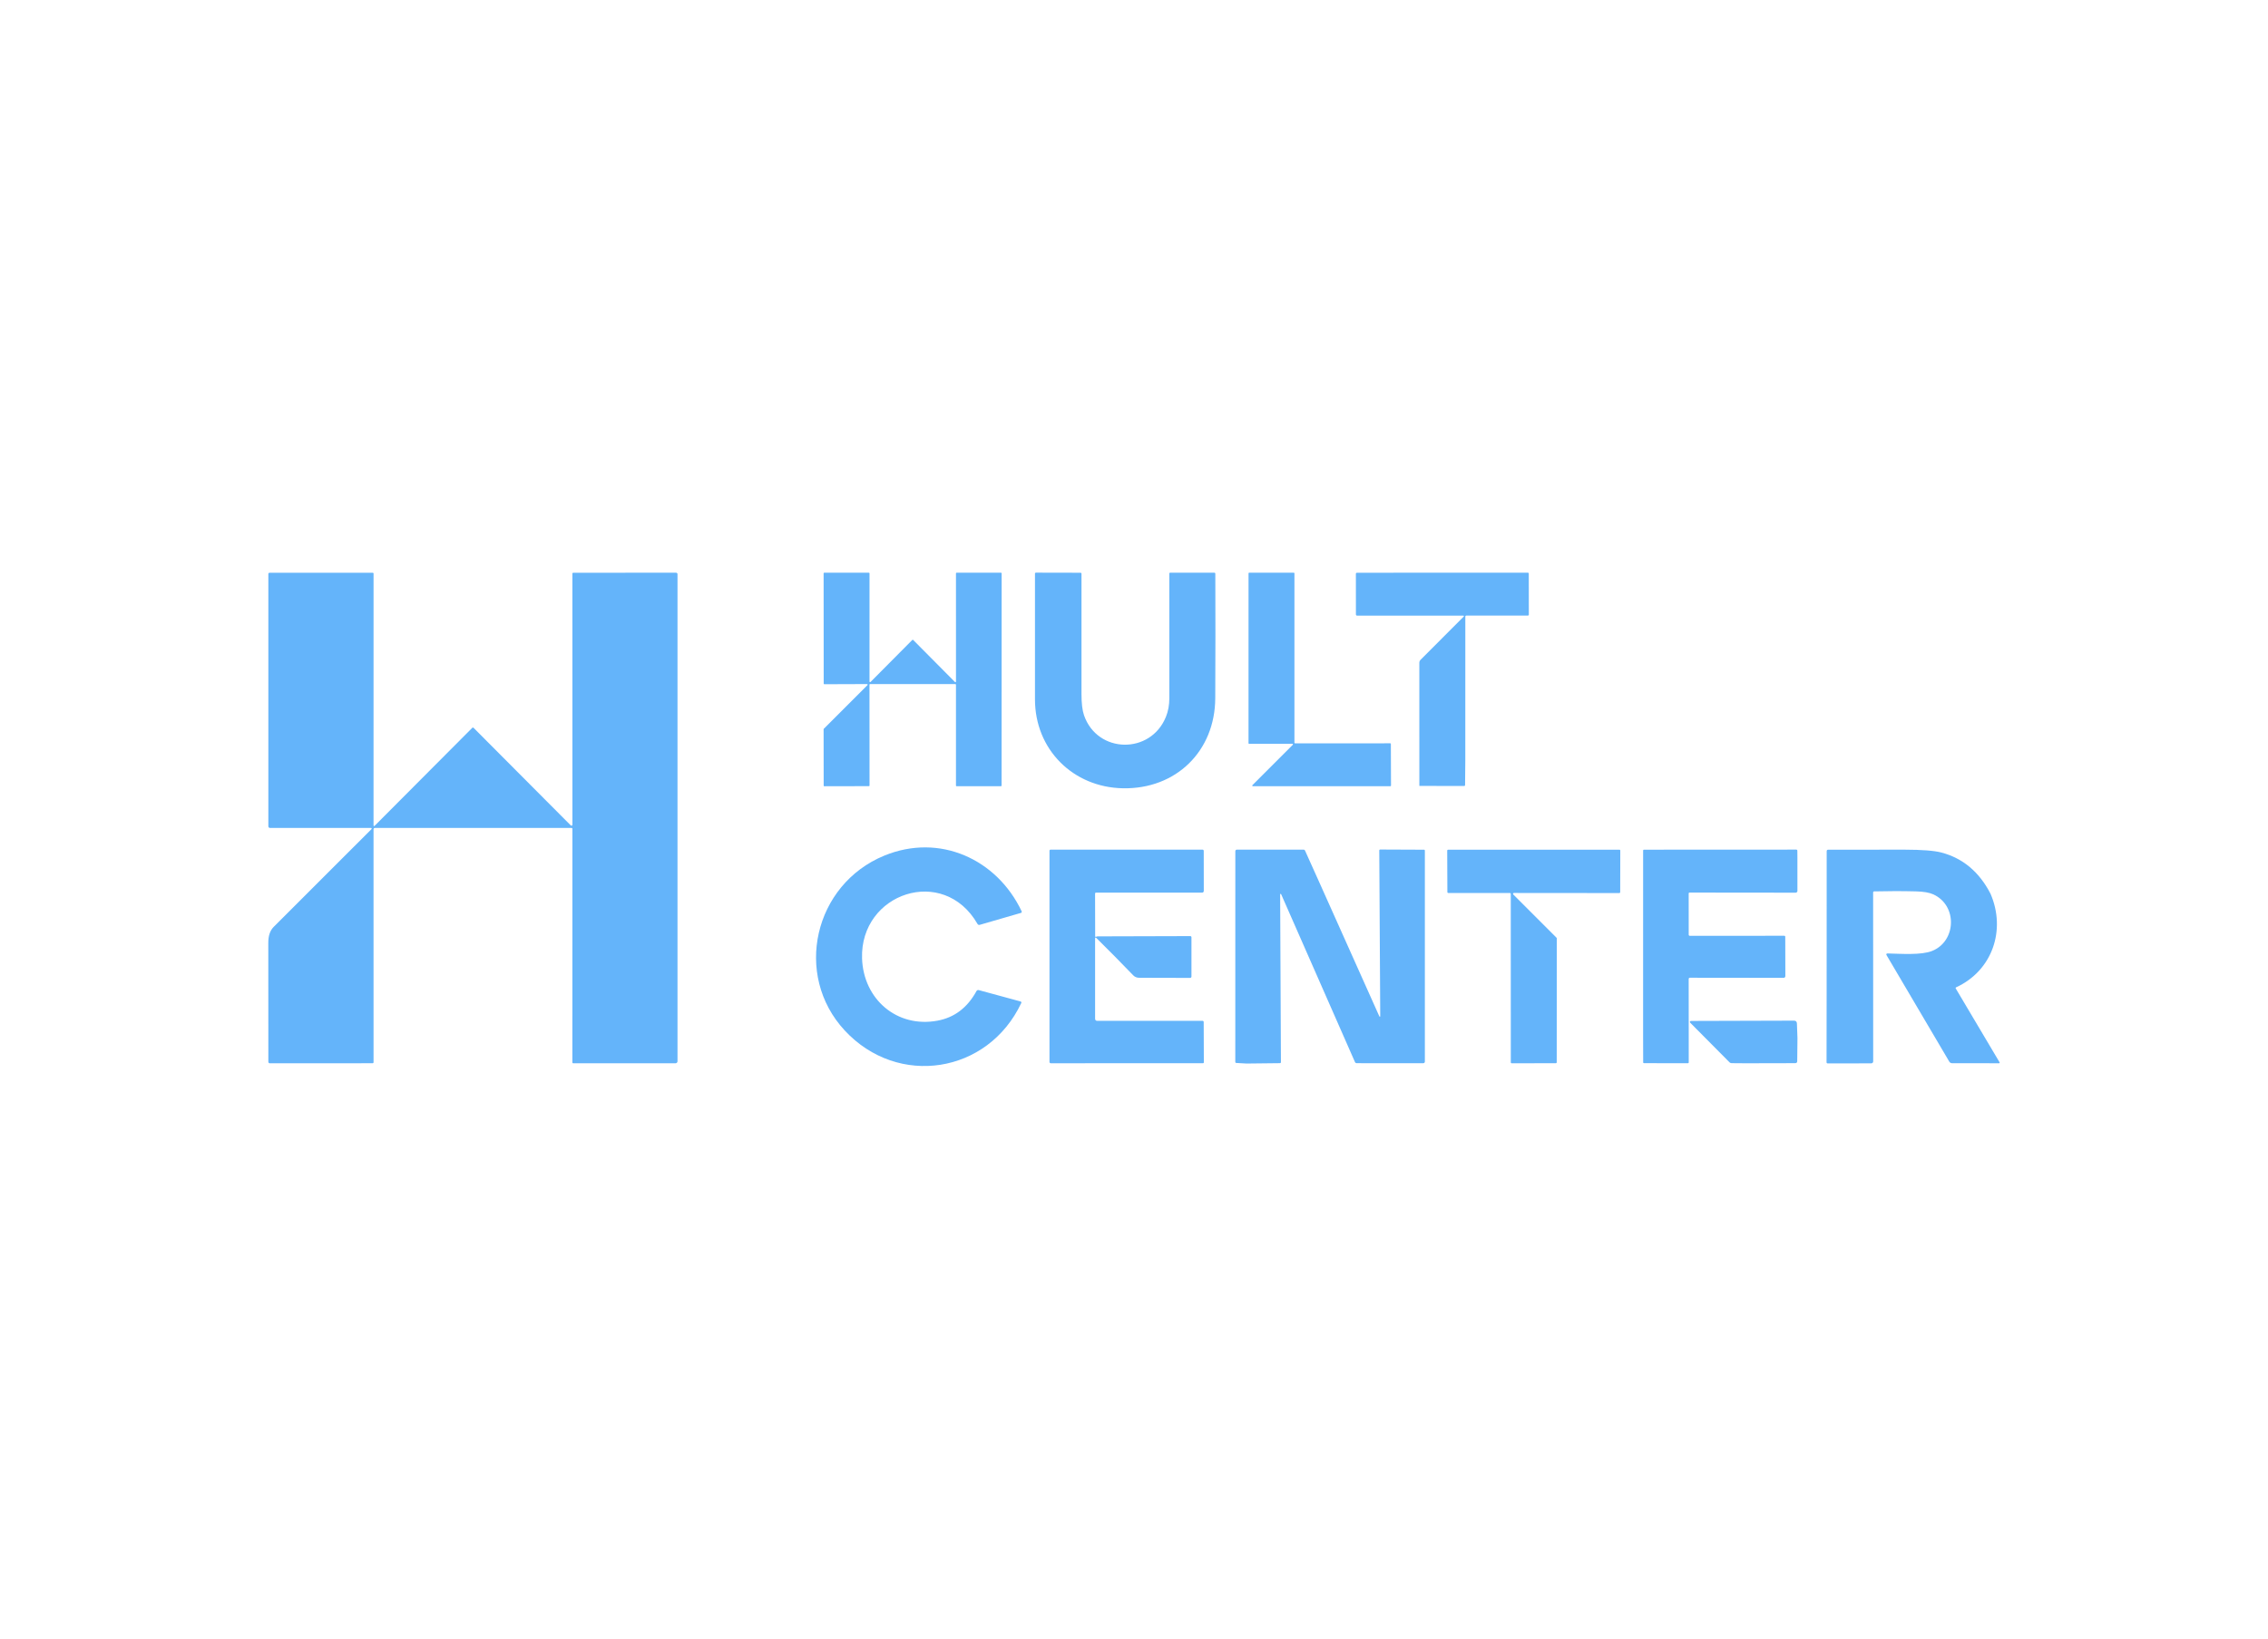 <?xml version="1.0" encoding="UTF-8"?> <svg xmlns="http://www.w3.org/2000/svg" xmlns:xlink="http://www.w3.org/1999/xlink" version="1.0" id="katman_1" x="0px" y="0px" viewBox="0 0 1219.56 881.33" style="enable-background:new 0 0 1219.56 881.33;" xml:space="preserve"> <style type="text/css"> .st0{fill:#64B4FA;} </style> <g> <path class="st0" d="M626.97,385.48c1.21-3.01,1.81-6.33,1.81-9.95c-0.03-22.31-0.04-44.65-0.01-67c0-0.35,0.17-0.52,0.52-0.52 l23.74,0.01c0.26,0,0.47,0.21,0.48,0.48c0.09,22.29,0.07,44.64-0.04,67.04c-0.13,28.42-21.06,48.96-49.67,48.42 c-26.74-0.51-47.3-20.82-47.27-47.92c0.01-22.18,0.01-44.69,0-67.54c0-0.28,0.23-0.51,0.51-0.51l24.05,0.05 c0.25,0,0.45,0.2,0.45,0.45c-0.01,21.55-0.01,43.13,0,64.73c0,5.01,0.45,8.83,1.36,11.46C590.05,405.4,618.75,405.91,626.97,385.48 z"></path> <path class="st0" d="M307.3,445.3l-105.72-0.02c-0.4,0-0.72,0.33-0.72,0.73l0.01,125.27c0,0.37-0.19,0.56-0.56,0.56l-55.23,0.03 c-0.43,0-0.78-0.35-0.78-0.79c0.01-21.58,0-42.93-0.03-64.04c-0.01-3.76,0.97-6.62,2.94-8.58c17.49-17.45,35.02-34.96,52.57-52.55 c0.14-0.15,0.14-0.38,0-0.52c-0.07-0.07-0.16-0.11-0.26-0.11l-54.34,0.02c-0.49,0-0.88-0.39-0.88-0.88V308.78 c0-0.5,0.25-0.75,0.76-0.75h55.27c0.36,0,0.54,0.18,0.54,0.54l-0.01,135.41c0,0.17,0.13,0.31,0.31,0.31c0.09,0,0.17-0.03,0.23-0.09 l52.56-52.76c0.19-0.19,0.49-0.19,0.68,0c0,0,0,0,0,0l52.27,52.48c0.2,0.2,0.53,0.21,0.74,0c0.1-0.1,0.16-0.23,0.15-0.37l-0.01-135 c0-0.34,0.17-0.51,0.5-0.51l55.25-0.02c0.43,0,0.77,0.34,0.77,0.76c0,0,0,0,0,0v262.03c0,0.57-0.46,1.04-1.03,1.04l0,0l-54.95,0.02 c-0.37,0-0.55-0.18-0.55-0.55l0.02-125.53C307.8,445.47,307.63,445.3,307.3,445.3z"></path> <path class="st0" d="M466.25,367.91l-23.01,0.08c-0.18,0-0.32-0.14-0.32-0.32l-0.04-59.33c0-0.18,0.14-0.32,0.32-0.32l0,0h24.04 c0.18,0,0.32,0.14,0.32,0.32l0,0l-0.01,58.22c0,0.18,0.14,0.32,0.31,0.33c0.09,0,0.18-0.03,0.24-0.1l22.47-22.62 c0.12-0.13,0.33-0.13,0.45-0.01c0,0,0.01,0.01,0.01,0.01l22.48,22.65c0.12,0.13,0.33,0.13,0.45,0.01c0.06-0.06,0.1-0.15,0.1-0.24 l-0.01-58.25c0-0.18,0.14-0.32,0.32-0.32l0,0h23.92c0.18,0,0.32,0.14,0.32,0.32l0,0l-0.03,114.17c0,0.18-0.14,0.32-0.32,0.32 l-23.89,0.03c-0.18,0-0.32-0.14-0.32-0.32v0v-54.29c0-0.18-0.14-0.32-0.32-0.32l0,0l-45.87-0.02c-0.18,0-0.32,0.14-0.32,0.32l0,0 l0.03,54.26c0,0.18-0.14,0.32-0.32,0.32l-24.02,0.05c-0.18,0-0.32-0.14-0.32-0.32v0l-0.04-30.35c0-0.08,0.03-0.16,0.09-0.22 l23.52-23.51c0.13-0.12,0.13-0.33,0.01-0.45C466.43,367.95,466.34,367.91,466.25,367.91z"></path> <path class="st0" d="M694.94,400.03l-23.26,0.03c-0.18,0-0.32-0.14-0.32-0.32l0,0l0.01-91.4c0-0.18,0.14-0.32,0.32-0.32l0,0h24.04 c0.18,0,0.32,0.14,0.32,0.32l0,0v91.14c0,0.18,0.14,0.32,0.32,0.32l51.21-0.03c0.18,0,0.32,0.14,0.32,0.32l0.08,22.43 c0,0.18-0.14,0.32-0.32,0.32l0,0l-73.99-0.01c-0.18,0-0.32-0.15-0.32-0.32c0-0.09,0.04-0.17,0.1-0.23l21.71-21.7 c0.13-0.12,0.13-0.33,0.01-0.45C695.11,400.07,695.03,400.03,694.94,400.03z"></path> <path class="st0" d="M787.93,409.06l-0.12,13.11c-0.01,0.37-0.19,0.56-0.56,0.56l-24.03-0.05l-0.01-66.19 c0-0.62,0.24-1.21,0.68-1.65l23.22-23.26c0.11-0.11,0.11-0.29,0-0.39c-0.05-0.05-0.12-0.08-0.19-0.08l-57.19-0.01 c-0.34,0-0.62-0.28-0.62-0.63l-0.02-21.83c0-0.34,0.27-0.61,0.61-0.61h0l91.85-0.01c0.34,0,0.51,0.17,0.51,0.52l0.03,22 c0,0.3-0.24,0.54-0.54,0.54l-33-0.01c-0.41,0-0.61,0.2-0.61,0.6L787.93,409.06z"></path> <path class="st0" d="M504.14,548.94c9.1-1.69,16.08-7,20.95-15.93c0.23-0.43,0.73-0.64,1.2-0.51l22.51,6.12 c0.31,0.08,0.49,0.4,0.41,0.72c-0.01,0.03-0.02,0.07-0.04,0.1c-17.92,38.05-66.33,45.6-94.92,14.8 c-27.78-29.92-16.54-78.56,21.3-94.08c29.7-12.18,60.5,1.86,73.83,29.98c0.14,0.3,0.02,0.66-0.29,0.8 c-0.03,0.01-0.06,0.03-0.09,0.04l-22.2,6.43c-0.45,0.13-0.92-0.06-1.16-0.47c-18.32-31.89-63.22-16.62-62.09,18.5 C464.25,537.28,482.2,553.02,504.14,548.94z"></path> <path class="st0" d="M589.58,504.52c-0.48-0.48-0.72-0.38-0.72,0.3v43c0,0.81,0.41,1.22,1.22,1.22l56.57-0.01 c0.33,0,0.6,0.27,0.61,0.61l0.08,21.65c0,0.36-0.18,0.54-0.54,0.54l-81.77,0.02c-0.39,0-0.7-0.32-0.7-0.71l0,0V457.56 c0-0.33,0.26-0.6,0.59-0.6l0,0l81.7-0.01c0.36,0,0.66,0.3,0.66,0.66l0.03,21.45c0,0.69-0.34,1.04-1.03,1.03l-56.85-0.02 c-0.39,0-0.58,0.2-0.58,0.59l0.05,22.86c0,0.2,0.16,0.36,0.35,0.36c0.08,0,0.16-0.03,0.23-0.08c0.19-0.13,0.46-0.2,0.82-0.2 c16.59-0.07,33.17-0.11,49.76-0.14c0.34,0,0.62,0.28,0.62,0.62v21.15c0,0.39-0.32,0.71-0.71,0.71c0,0-0.01,0-0.01,0 c-9.09-0.06-18.22-0.08-27.41-0.07c-1.28,0-2.36-0.45-3.23-1.36C602.7,517.63,596.12,510.96,589.58,504.52z"></path> <path class="st0" d="M670.28,572l-5.45-0.31c-0.39-0.02-0.58-0.22-0.58-0.61l0.02-113.31c0-0.45,0.36-0.81,0.8-0.81h0l35.97,0.01 c0.32,0,0.55,0.15,0.68,0.44l7.23,16.06l32.77,73.18c0.06,0.12,0.21,0.18,0.33,0.13c0.09-0.04,0.15-0.13,0.14-0.23l-0.52-89.08 c-0.01-0.39,0.18-0.58,0.57-0.57l23.49,0.1c0.31,0,0.46,0.16,0.46,0.47v113.52c0,0.46-0.38,0.84-0.85,0.84c0,0,0,0,0,0l-35.82-0.02 c-0.4,0-0.75-0.23-0.91-0.59l-39.7-90.29c-0.06-0.14-0.22-0.21-0.36-0.16c-0.11,0.04-0.18,0.15-0.18,0.27l0.42,90.18 c0,0.38-0.19,0.57-0.57,0.58L670.28,572z"></path> <path class="st0" d="M966.51,461.14l0.01,18.02c0,0.52-0.43,0.95-0.95,0.95l-57.02-0.06c-0.33,0-0.5,0.16-0.5,0.49l0.01,22.19 c0,0.32,0.26,0.58,0.58,0.58l0,0l50.74-0.03c0.4,0,0.6,0.2,0.6,0.59l0.05,21.12c0,0.51-0.42,0.92-0.93,0.92l-50.33-0.06 c-0.48,0-0.72,0.24-0.72,0.72l0.03,44.73c0,0.36-0.18,0.54-0.54,0.53l-23.47-0.03c-0.33,0-0.49-0.16-0.49-0.49l-0.04-15.09 l0.01-98.73c0-0.34,0.17-0.51,0.51-0.51l81.8-0.04c0.41,0,0.61,0.21,0.62,0.62L966.51,461.14z"></path> <path class="st0" d="M813.74,481.1l23.25,23.25c0.09,0.09,0.14,0.21,0.14,0.34l-0.04,66.65c0,0.27-0.22,0.49-0.49,0.49l0,0 l-23.71,0.03c-0.27,0-0.49-0.22-0.49-0.49c0,0,0,0,0,0l-0.02-90.59c0-0.27-0.22-0.49-0.49-0.49l-33.11-0.02 c-0.27,0-0.49-0.22-0.49-0.49l0,0l-0.09-22.3c0-0.27,0.22-0.49,0.49-0.49l92.09-0.01c0.27,0,0.49,0.22,0.49,0.49l-0.05,22.35 c0,0.27-0.22,0.49-0.49,0.49l-56.65-0.05c-0.27,0-0.49,0.22-0.49,0.49C813.59,480.89,813.65,481.01,813.74,481.1z"></path> <path class="st0" d="M1070.36,480.7c8.42,19.48,1.02,41.3-18.47,50.3c-0.32,0.15-0.39,0.37-0.21,0.67l23.56,39.71 c0.09,0.15,0.04,0.34-0.11,0.43c-0.05,0.03-0.11,0.05-0.16,0.04l-25.33-0.03c-0.6,0-1.15-0.32-1.45-0.83l-33.8-57.38 c-0.15-0.26-0.06-0.6,0.2-0.75c0.08-0.05,0.18-0.07,0.27-0.07c7.35,0.16,18.16,1.01,24.07-1.34c12.99-5.17,13.81-24.37,0.71-30.41 c-2.13-0.99-5.28-1.53-9.45-1.63c-7.46-0.19-14.92-0.18-22.37,0.01c-0.39,0.01-0.59,0.21-0.59,0.6l0.03,90.84 c0.01,0.57-0.45,1.03-1.02,1.04c0,0-0.01,0-0.01,0l-23.37,0.04c-0.45,0-0.68-0.23-0.68-0.69l0.05-36.94l0.03-76.59 c0-0.4,0.32-0.72,0.72-0.72c13.65-0.05,27.34-0.06,41.07-0.03c9.41,0.02,16.04,0.53,19.87,1.54 C1055.51,461.57,1064.32,468.96,1070.36,480.7z"></path> <path class="st0" d="M966.54,558.3l-0.13,12.42c-0.01,0.72-0.37,1.08-1.09,1.08l-26.48,0.06l-7.77-0.06 c-0.39-0.01-0.77-0.17-1.05-0.45l-21.15-21.31c-0.22-0.22-0.22-0.57,0-0.79c0.1-0.1,0.25-0.16,0.39-0.16l55.4-0.16 c1.02,0,1.55,0.51,1.59,1.53L966.54,558.3z"></path> </g> </svg> 